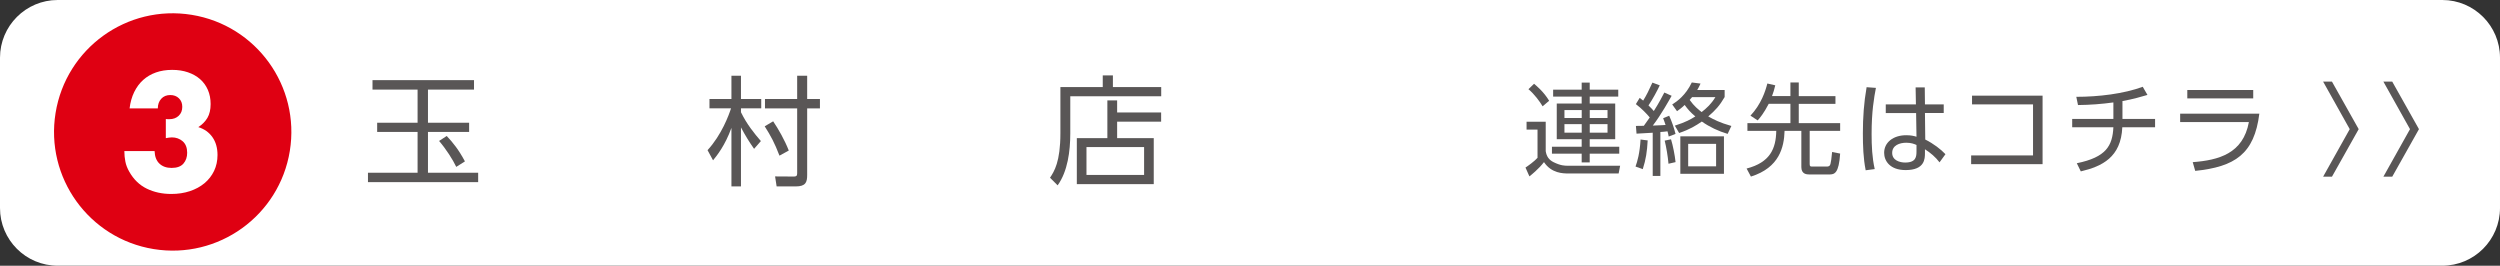<?xml version="1.0" encoding="UTF-8"?>
<svg id="_レイヤー_2" data-name="レイヤー 2" xmlns="http://www.w3.org/2000/svg" viewBox="0 0 649.99 69.09">
  <rect x="0" y="0" width="649.99" height="69.09" fill="#333333" stroke="none"/>
  <defs>
    <style>
      .cls-1 {
        fill: #fff;
      }

      .cls-2 {
        fill: #595656;
      }

      .cls-3 {
        fill: #df0012;
      }
    </style>
  </defs>
  <g id="text">
    <path class="cls-1" d="M15,0h619.99c8.28,0,15,6.72,15,15v39.08c0,8.28-6.72,15-15,15H15C6.72,69.09,0,62.36,0,54.09V15.01C0,6.73,6.72,0,15,0Z"/>
    <path class="cls-2" d="M401.88,31.65v7.65c.21,1.33.81,2.25,2.01,2.85,1.91.94,2.93.94,3.81.94h13.53l-.39,2.01h-13.06c-1.31,0-4.39,0-6.35-2.95-1.46,1.88-3.32,3.34-3.79,3.71l-1.02-2.3c.68-.44,2.27-1.57,3.13-2.53v-7.34h-2.85v-2.04h4.96ZM401.07,27.63c-.73-1.23-2.12-3.13-3.68-4.44l1.46-1.41c.58.5,2.51,2.06,3.92,4.42l-1.7,1.44ZM420.74,25.12h-7.42v1.8h6.63v9.27h-6.63v1.96h7.68v1.8h-7.68v2.27h-2.09v-2.27h-7.73v-1.8h7.73v-1.96h-6.48v-9.27h6.48v-1.8h-7.42v-1.8h7.42v-1.85h2.09v1.85h7.42v1.8ZM411.24,28.62h-4.49v2.06h4.49v-2.06ZM411.24,32.28h-4.49v2.22h4.49v-2.22ZM417.95,28.62h-4.62v2.06h4.62v-2.06ZM417.95,32.28h-4.62v2.22h4.62v-2.22Z"/>
    <path class="cls-2" d="M425.23,43.3c.5-1.38,1.1-3.45,1.31-7.03l1.85.24c-.16,2.87-.44,4.88-1.28,7.47l-1.88-.68ZM434.63,24.89c-.71,1.25-2.72,4.91-4.91,7.76,2.27-.1,2.77-.1,3.32-.16-.26-.84-.42-1.17-.63-1.75l1.57-.65c.68,1.46,1.31,3.34,1.65,4.73l-1.78.68c-.1-.63-.18-.86-.31-1.36-.57.08-1.36.16-1.85.18v11.42h-1.99v-11.23c-.42.03-3.45.21-4.21.24l-.16-2.01c.78,0,1.52-.03,2.06-.03.71-.97.84-1.15,1.54-2.17-.78-.94-2.04-2.27-3.61-3.47l.99-1.62c.47.37.65.5.91.71.97-1.59,1.36-2.43,2.4-4.68l1.91.71c-.68,1.46-1.78,3.5-2.93,5.22.81.78,1.02,1.04,1.38,1.46,1.33-2.06,2.4-4.15,2.74-4.81l1.88.84ZM433.8,42.57c-.16-1.91-.57-4.31-.99-6.01l1.65-.34c.5,1.65.99,4.1,1.18,5.93l-1.83.42ZM448.4,25.23c-1.28,2.22-2.43,3.47-4.26,5.04,1.44.81,2.98,1.62,6.01,2.48l-.97,2.06c-2.4-.71-4.68-1.78-6.71-3.21-1.57,1.07-3.11,2.04-5.9,2.98l-1.12-1.91c2.93-.94,4.13-1.65,5.33-2.4-1.33-1.12-1.93-1.83-2.77-2.98-.78.76-1.38,1.18-1.99,1.62l-1.25-1.75c1.28-.81,3.5-2.38,5.09-5.72l2.27.29c-.34.76-.52,1.1-.86,1.67h7.13v1.83ZM448.22,45.18h-11.34v-9.74h11.34v9.74ZM446.18,37.4h-7.26v5.85h7.26v-5.85ZM439.94,25.25c-.29.34-.39.47-.63.73,1.12,1.59,2.27,2.51,3.11,3.16,1.38-1.1,2.46-2.06,3.58-3.89h-6.06Z"/>
    <path class="cls-2" d="M465.5,24.99v-3.55h2.17v3.55h9.54v2.01h-9.54v5.02h10.76v2.01h-7.92v8.62c0,.63.21.65.63.65h3.68c.52,0,.91,0,1.1-.71.13-.55.26-1.31.42-3.08l2.09.42c-.34,5.17-1.46,5.43-2.85,5.43h-5.12c-.73,0-2.12-.08-2.12-1.91v-9.43h-4.36c-.13,4.23-1.33,9.56-8.75,11.89l-1.12-2.09c6.11-1.59,7.63-5.17,7.71-9.8h-7.5v-2.01h11.18v-5.02h-5.64c-1.31,2.53-2.3,3.66-2.87,4.31l-1.88-1.23c2.82-3.03,3.89-6.38,4.39-8.36l2.06.47c-.29,1.18-.47,1.83-.84,2.79h4.78Z"/>
    <path class="cls-2" d="M487.73,22.85c-.5,2.61-1.12,6.14-1.12,11.99,0,3.06.13,6.14.81,9.12l-2.35.31c-.63-3.16-.73-6.4-.73-9.61,0-4.13.26-7.91.97-11.99l2.43.18ZM505.36,27.13v2.25h-4.88l.08,6.9c2.12,1.05,4.05,2.53,5.25,3.81l-1.54,2.12c-1.04-1.38-2.35-2.48-3.79-3.4v.97c0,1.49-.03,4.44-5.02,4.44-4.08,0-5.59-2.38-5.59-4.49,0-2.72,2.4-4.57,5.72-4.57,1.31,0,1.96.18,2.69.39l-.1-6.16h-7.89v-2.25h7.84l-.08-4.42h2.38l.05,4.42h4.88ZM498.28,37.69c-.6-.26-1.33-.58-2.66-.58-1.75,0-3.66.68-3.66,2.64s1.99,2.51,3.37,2.51c2.85,0,2.95-1.54,2.95-2.95v-1.62Z"/>
    <path class="cls-2" d="M531.06,24.86v17.82h-18.57v-2.27h16.09v-13.27h-15.86v-2.27h18.34Z"/>
    <path class="cls-2" d="M551.82,30.92h8.49v2.17h-8.52c-.34,7.81-5.25,10.16-10.79,11.47l-1.04-2.12c7.68-1.57,9.27-4.57,9.51-9.35h-10.71v-2.17h10.71v-4.29c-3.03.42-6.11.65-9.2.68l-.44-2.14c5.77,0,12.33-.78,17.27-2.61l1.23,2.12c-1.33.39-3.89,1.15-6.5,1.59v4.65Z"/>
    <path class="cls-2" d="M587.42,29.54c-1.31,10.55-6.4,13.82-16.67,14.89l-.65-2.27c6.71-.52,13.09-2.19,14.6-10.42h-17.87v-2.19h20.58ZM585.83,23.4v2.19h-17.14v-2.19h17.14Z"/>
    <path class="cls-2" d="M604,45.94l6.92-12.36-6.92-12.36h2.3l6.95,12.36-6.95,12.36h-2.3Z"/>
    <path class="cls-2" d="M619.67,45.94l6.92-12.36-6.92-12.36h2.3l6.95,12.36-6.95,12.36h-2.3Z"/>
    <circle class="cls-3" cx="44.9" cy="34.31" r="30.85" transform="translate(3.84 73.13) rotate(-80.78)"/>
    <path class="cls-1" d="M43.1,30.95c.22.03.4.04.55.04h.38c1,0,1.81-.3,2.43-.89.62-.59.93-1.36.93-2.31s-.29-1.66-.87-2.23-1.33-.85-2.25-.85c-.97,0-1.76.32-2.35.97-.59.65-.89,1.49-.89,2.51h-7.34c.19-1.59.59-3.01,1.2-4.26.61-1.24,1.38-2.29,2.33-3.14.95-.85,2.05-1.5,3.32-1.95,1.27-.45,2.67-.67,4.21-.67s2.88.21,4.11.63,2.28,1.01,3.16,1.78c.88.77,1.55,1.7,2.03,2.8.47,1.09.71,2.32.71,3.67,0,1.46-.28,2.65-.83,3.59-.55.93-1.34,1.74-2.37,2.41,1.57.49,2.79,1.36,3.67,2.61s1.32,2.8,1.32,4.64c0,1.51-.3,2.89-.89,4.13-.59,1.24-1.43,2.31-2.49,3.2-1.07.89-2.34,1.58-3.81,2.07-1.47.49-3.09.73-4.84.73-2.35,0-4.47-.46-6.36-1.38-1.89-.92-3.4-2.38-4.54-4.38-.51-.89-.86-1.78-1.03-2.67-.18-.89-.26-1.8-.26-2.72h7.86c.05,1.43.47,2.52,1.26,3.26.78.74,1.84,1.12,3.16,1.12,1.4,0,2.43-.38,3.08-1.13s.97-1.69.97-2.8c0-1.32-.39-2.32-1.17-3-.78-.67-1.72-1.01-2.8-1.01-.27,0-.53.02-.77.06-.24.04-.51.09-.81.14v-4.99Z"/>
    <g>
      <path class="cls-2" d="M123.24,20.84v2.45h-11.97v8.62h10.7v2.39h-10.7v10.61h13.05v2.45h-28.65v-2.45h12.9v-10.61h-10.51v-2.39h10.51v-8.62h-11.72v-2.45h26.39ZM118.62,43.38c-.9-1.89-2.64-4.62-4.46-6.73l1.98-1.3c1.67,1.77,3.13,3.6,4.74,6.61l-2.26,1.43Z"/>
      <path class="cls-2" d="M196.06,38.7c-1.27-1.8-2.39-3.63-3.41-5.58v15.35h-2.48v-15.22c-1.64,4.56-3.78,7.22-4.78,8.43l-1.43-2.64c3.63-3.94,5.52-9.05,6.11-10.88h-5.61v-2.42h5.71v-6.05h2.48v6.05h5.27v2.42h-5.27v1.02c1.52,3.13,3.47,5.52,5.18,7.5l-1.77,2.02ZM202.66,40.47c-1.3-3.38-2.23-5.09-3.84-7.63l2.2-1.3c1.36,2.01,2.98,4.84,4.06,7.6l-2.42,1.33ZM209.86,19.69v6.05h3.32v2.45h-3.32v17.3c0,1.89-.37,2.98-2.98,2.98h-4.96l-.4-2.6,4.9.03c.62,0,.84-.19.84-.84v-16.87h-8.37v-2.45h8.37v-6.05h2.6Z"/>
      <path class="cls-2" d="M301.9,25.03h-23.63v9.64c0,4.65-.68,9.89-3.29,13.52l-1.98-1.98c1.08-1.64,2.7-4.09,2.7-11.6v-11.97h11.01v-3.04h2.64v3.04h12.56v2.39ZM287.91,35.91v-9.8h2.54v3.13h11.44v2.39h-11.44v4.28h9.52v11.97h-20v-11.97h7.94ZM297.46,38.23h-14.98v7.25h14.98v-7.25Z"/>
    </g>
  </g>
</svg>